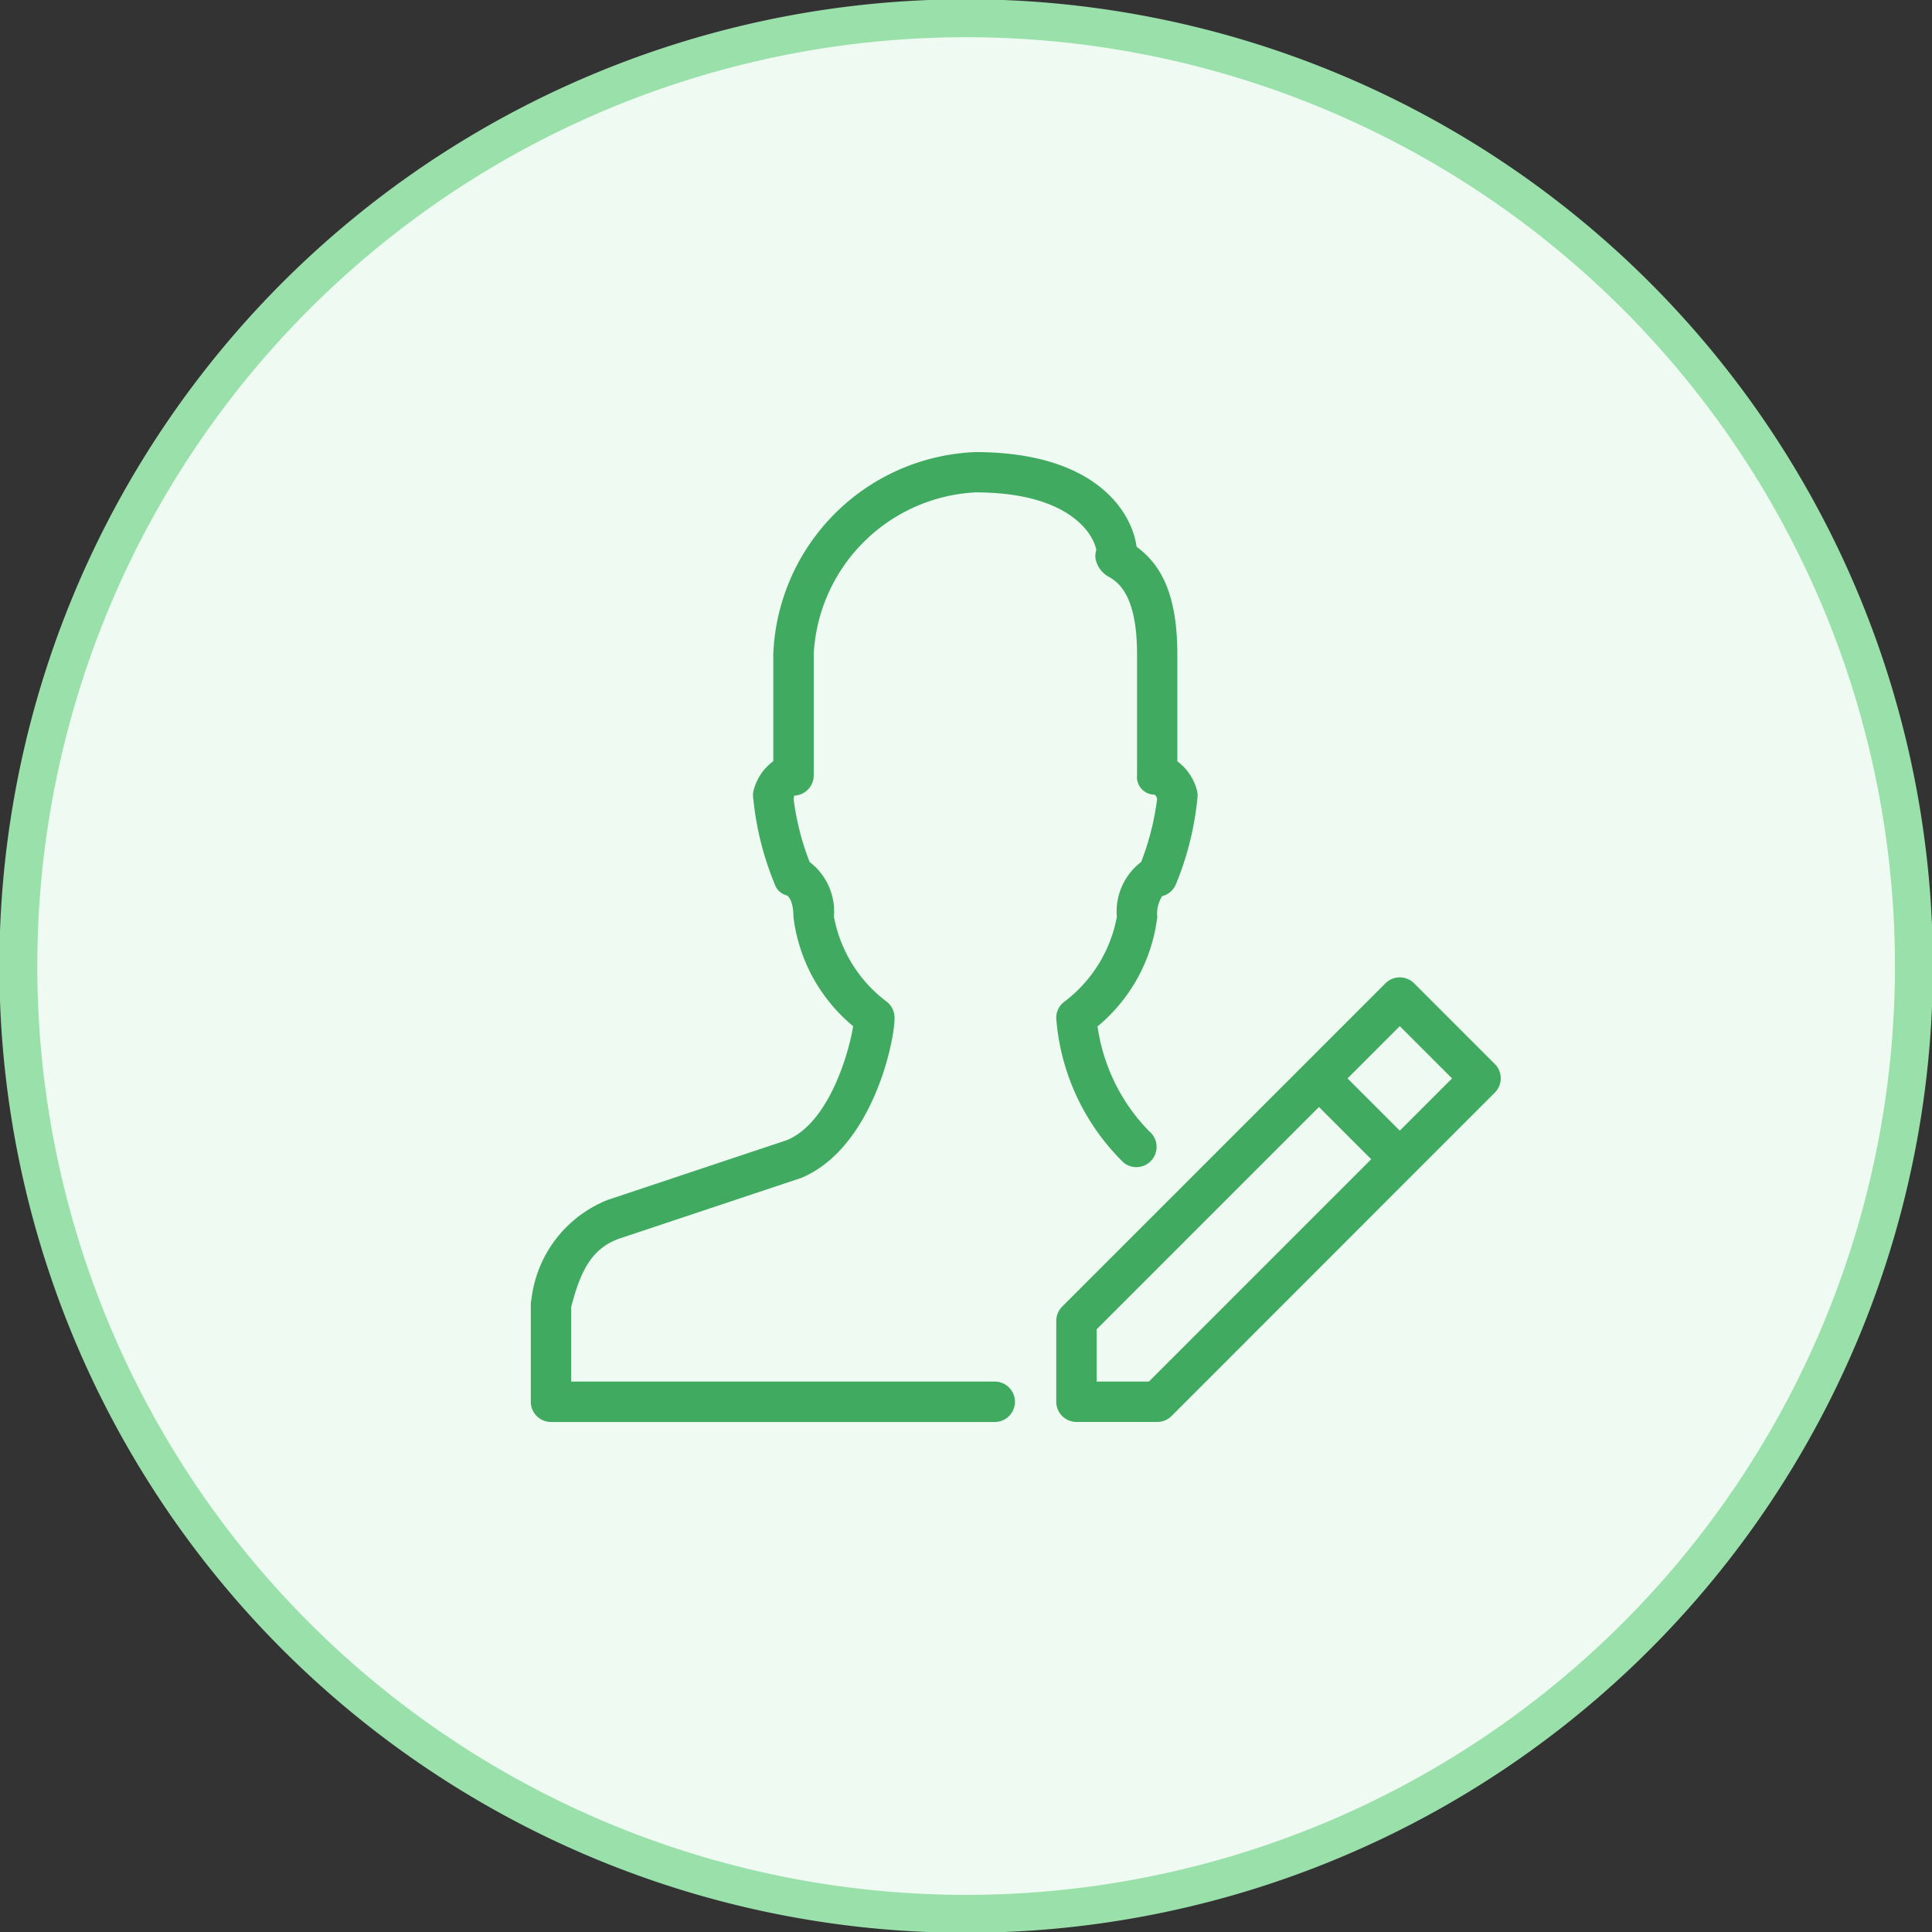 <svg xmlns="http://www.w3.org/2000/svg" xmlns:xlink="http://www.w3.org/1999/xlink" width="49" height="49" viewBox="0 0 49 49">
  <rect x="0" y="0" width="49" height="49" fill="#333333" stroke="none"/>
  <defs>
    <clipPath id="clip-_100_Subject_Matter_Experts">
      <rect width="49" height="49"/>
    </clipPath>
  </defs>
  <g id="_100_Subject_Matter_Experts" data-name="100+ Subject Matter Experts" clip-path="url(#clip-_100_Subject_Matter_Experts)">
    <g id="icon-5" transform="translate(-0.835 -0.5)">
      <path id="Path_706" data-name="Path 706" d="M25.335,49.039A24.038,24.038,0,1,0,1.3,25,24.038,24.038,0,0,0,25.335,49.039Z" fill="#effbf2" stroke="#99e0aa" stroke-width="0.962"/>
    </g>
    <g id="tool_16553707" transform="translate(13.462 11.462)">
      <g id="Group_593" data-name="Group 593" transform="translate(0 0)">
        <path id="Path_804" data-name="Path 804" d="M24.452,15.526l-2.05-2.05a.513.513,0,0,0-.725,0l-8.2,8.2a.516.516,0,0,0-.15.363v2.05a.513.513,0,0,0,.513.513h2.05a.509.509,0,0,0,.362-.151L22.4,18.3l0,0,0,0,2.048-2.048A.513.513,0,0,0,24.452,15.526Zm-8.775,8.051H14.352V22.252l5.638-5.638,1.325,1.325Zm6.363-6.363-1.325-1.325,1.325-1.325,1.325,1.325ZM11.788,23.578H1.024V21.691c.237-.924.525-1.507,1.252-1.749L6.86,18.413c1.774-.74,2.366-3.411,2.366-4.061a.516.516,0,0,0-.187-.4,3.494,3.494,0,0,1-1.351-2.167A1.577,1.577,0,0,0,7.072,10.4a6.627,6.627,0,0,1-.407-1.609c.013-.039.023-.074,0-.074A.513.513,0,0,0,7.176,8.2V5.126a4.334,4.334,0,0,1,4.1-4.1c2.379,0,2.994,1.053,3.067,1.462a.532.532,0,0,0-.023.2.664.664,0,0,0,.364.492c.207.132.692.439.692,1.948V8.2a.448.448,0,0,0,.452.493.336.336,0,0,1,.058.1A6.7,6.7,0,0,1,15.48,10.4a1.579,1.579,0,0,0-.616,1.391,3.494,3.494,0,0,1-1.351,2.167.512.512,0,0,0-.187.4,5.729,5.729,0,0,0,1.711,3.668.513.513,0,1,0,.643-.8,4.764,4.764,0,0,1-1.306-2.656,4.264,4.264,0,0,0,1.515-2.776.838.838,0,0,1,.123-.527.516.516,0,0,0,.352-.308,7.662,7.662,0,0,0,.549-2.241.5.5,0,0,0-.015-.124,1.322,1.322,0,0,0-.5-.746V5.126c0-1.651-.5-2.328-1.035-2.722-.1-.8-.953-2.4-4.09-2.4A5.344,5.344,0,0,0,6.15,5.126V7.844a1.322,1.322,0,0,0-.5.746.5.5,0,0,0-.015.124,7.653,7.653,0,0,0,.549,2.241.437.437,0,0,0,.312.294c.057.028.165.177.165.54a4.264,4.264,0,0,0,1.515,2.776c-.108.671-.608,2.441-1.677,2.888L1.952,18.97A3.1,3.1,0,0,0,.015,21.5.5.5,0,0,0,0,21.628V24.09a.513.513,0,0,0,.513.513H11.789a.513.513,0,0,0,0-1.025Z" transform="translate(0 0)" fill="#40ab60"/>
      </g>
    </g>
  </g>
</svg>
